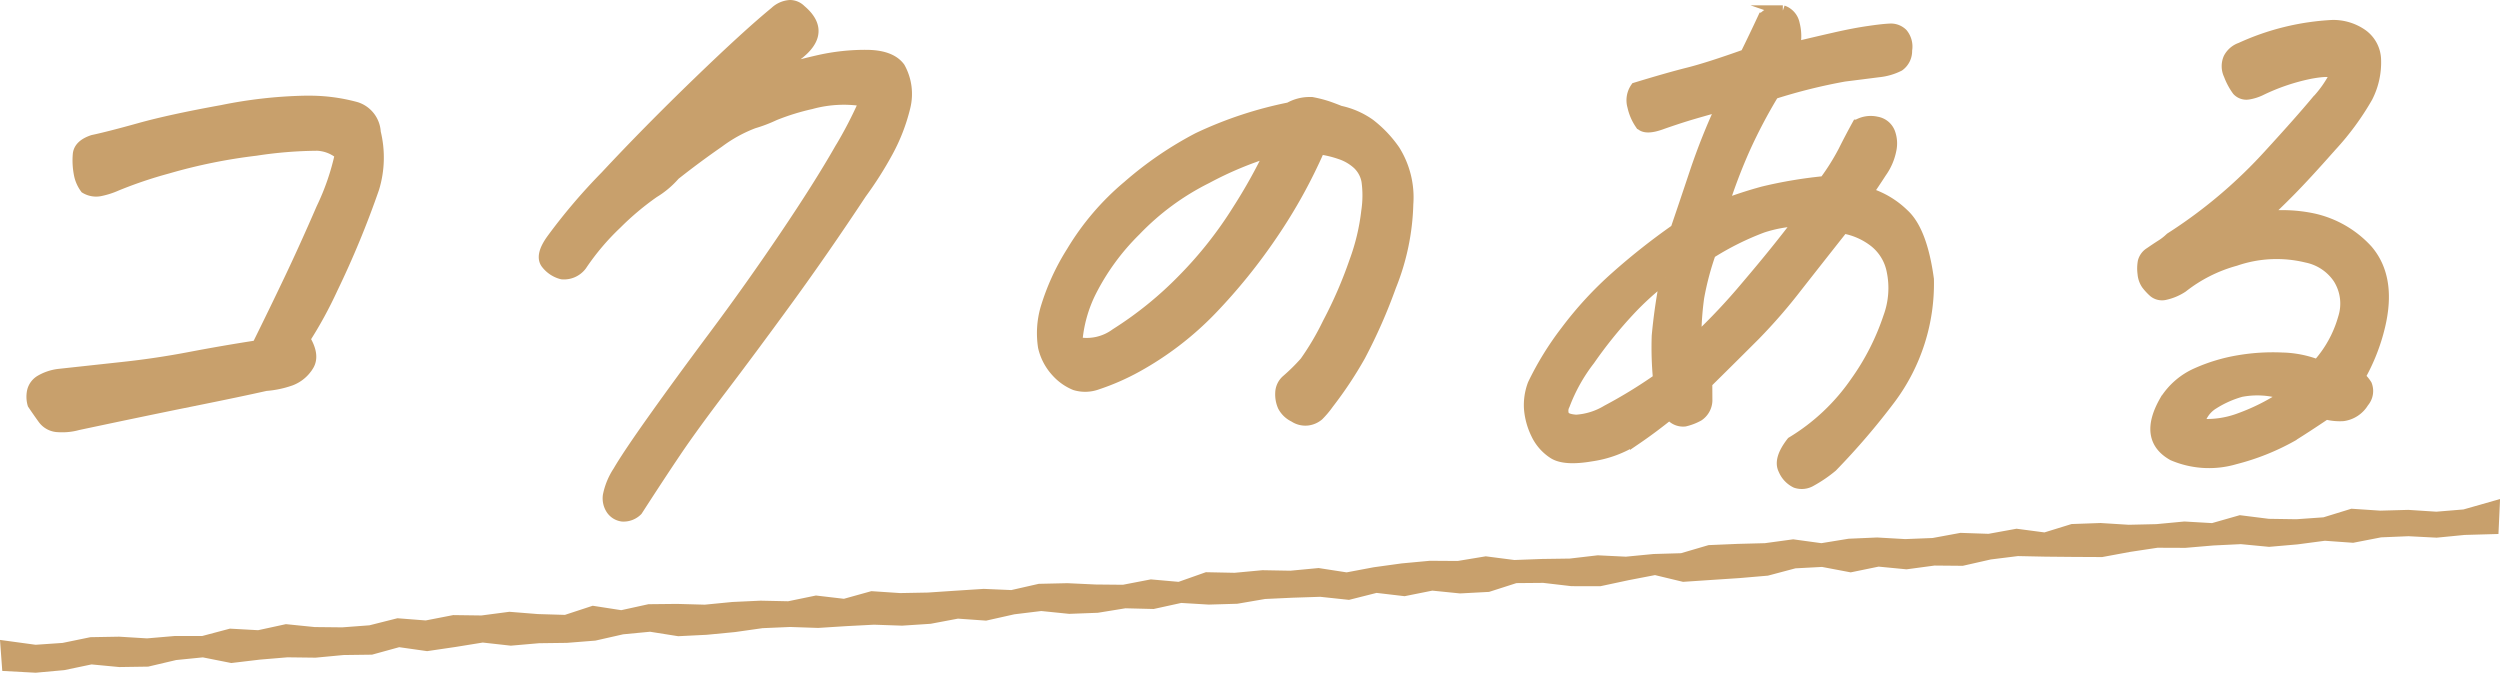 <svg xmlns="http://www.w3.org/2000/svg" width="238.916" height="64.289" viewBox="0 0 238.916 64.289">
  <g id="ttl_script04" transform="translate(0 0)">
    <path id="パス_91" data-name="パス 91" d="M8.875,13.41q1.5-.316,4.467-1.143t7.883-1.715a43.9,43.9,0,0,1,7.829-.889H29.3a16.861,16.861,0,0,1,4.748.6,2.636,2.636,0,0,1,1.824,2.382,10.076,10.076,0,0,1-.141,5.335,88.664,88.664,0,0,1-3.963,9.59A39.557,39.557,0,0,1,29.129,32.4q.966,1.588.322,2.572A3.372,3.372,0,0,1,27.8,36.338a9.232,9.232,0,0,1-2.406.508q-2.546.572-6.958,1.46T7.445,40.593a5.568,5.568,0,0,1-1.872.191,1.841,1.841,0,0,1-1.454-.763c-.335-.465-.662-.93-.975-1.4A2.545,2.545,0,0,1,3.1,37.386a1.633,1.633,0,0,1,.743-1.017,4.568,4.568,0,0,1,1.775-.6l6.137-.667q3.21-.346,6.384-.952t6.448-1.112q1.634-3.3,3.1-6.382t3.047-6.733a23.279,23.279,0,0,0,1.783-5.176,3.681,3.681,0,0,0-2.178-.857,40.235,40.235,0,0,0-5.88.476,52.313,52.313,0,0,0-8.439,1.714,41.32,41.32,0,0,0-4.886,1.652,7.472,7.472,0,0,1-1.6.508,1.981,1.981,0,0,1-1.375-.254,3.3,3.3,0,0,1-.6-1.429,6.845,6.845,0,0,1-.088-1.778q.072-.921,1.409-1.366" fill="#c8a06c"/>
    <path id="パス_92" data-name="パス 92" d="M8.875,13.41q1.5-.316,4.467-1.143t7.883-1.715a43.9,43.9,0,0,1,7.829-.889H29.3a16.861,16.861,0,0,1,4.748.6,2.636,2.636,0,0,1,1.824,2.382,10.076,10.076,0,0,1-.141,5.335,88.664,88.664,0,0,1-3.963,9.59A39.557,39.557,0,0,1,29.129,32.4q.966,1.588.322,2.572A3.372,3.372,0,0,1,27.8,36.338a9.232,9.232,0,0,1-2.406.508q-2.546.572-6.958,1.46T7.445,40.593a5.568,5.568,0,0,1-1.872.191,1.841,1.841,0,0,1-1.454-.763c-.335-.465-.662-.93-.975-1.4A2.545,2.545,0,0,1,3.1,37.386a1.633,1.633,0,0,1,.743-1.017,4.568,4.568,0,0,1,1.775-.6l6.137-.667q3.21-.346,6.384-.952t6.448-1.112q1.634-3.3,3.1-6.382t3.047-6.733a23.279,23.279,0,0,0,1.783-5.176,3.681,3.681,0,0,0-2.178-.857,40.235,40.235,0,0,0-5.88.476,52.313,52.313,0,0,0-8.439,1.714,41.32,41.32,0,0,0-4.886,1.652,7.472,7.472,0,0,1-1.6.508,1.981,1.981,0,0,1-1.375-.254,3.3,3.3,0,0,1-.6-1.429,6.845,6.845,0,0,1-.088-1.778Q7.538,13.855,8.875,13.41Z" fill="none" stroke="#c8a06c" stroke-miterlimit="10" stroke-width="1.035"/>
    <path id="パス_93" data-name="パス 93" d="M52.737,22.873a55.42,55.42,0,0,1,5.135-6.034Q61.9,12.52,66.664,7.916t7.4-6.764a2.288,2.288,0,0,1,1.44-.635,1.455,1.455,0,0,1,1.023.444q2.792,2.351-1.013,4.764L73.893,6.932q2.322-.7,4.443-1.176a20.138,20.138,0,0,1,4.419-.476q2.361,0,3.229,1.176a5.19,5.19,0,0,1,.5,3.778,17.576,17.576,0,0,1-1.657,4.287,34.84,34.84,0,0,1-2.521,3.97q-3.571,5.4-6.992,10.1t-6.268,8.447q-2.848,3.749-4.434,6.1T60.9,48.786a1.844,1.844,0,0,1-1.42.54,1.493,1.493,0,0,1-1.046-.636,1.913,1.913,0,0,1-.305-1.334,6.5,6.5,0,0,1,.958-2.317q.885-1.526,3.321-4.955t5.869-8.033q3.432-4.6,6.695-9.432t5.241-8.288a39.944,39.944,0,0,0,2.421-4.668,11.8,11.8,0,0,0-5.117.253A22.356,22.356,0,0,0,74.023,11a13.738,13.738,0,0,1-2,.762A13.613,13.613,0,0,0,68.686,13.6q-2.113,1.461-4.2,3.111A8.375,8.375,0,0,1,62.479,18.4a26.591,26.591,0,0,0-3.554,2.986,23.426,23.426,0,0,0-3.359,3.969,2.088,2.088,0,0,1-1.853.825,2.729,2.729,0,0,1-1.476-.952q-.645-.762.5-2.35" fill="#c8a06c"/>
    <path id="パス_94" data-name="パス 94" d="M52.737,22.873a55.42,55.42,0,0,1,5.135-6.034Q61.9,12.52,66.664,7.916t7.4-6.764a2.288,2.288,0,0,1,1.44-.635,1.455,1.455,0,0,1,1.023.444q2.792,2.351-1.013,4.764L73.893,6.932q2.322-.7,4.443-1.176a20.138,20.138,0,0,1,4.419-.476q2.361,0,3.229,1.176a5.19,5.19,0,0,1,.5,3.778,17.576,17.576,0,0,1-1.657,4.287,34.84,34.84,0,0,1-2.521,3.97q-3.571,5.4-6.992,10.1t-6.268,8.447q-2.848,3.749-4.434,6.1T60.9,48.786a1.844,1.844,0,0,1-1.42.54,1.493,1.493,0,0,1-1.046-.636,1.913,1.913,0,0,1-.305-1.334,6.5,6.5,0,0,1,.958-2.317q.885-1.526,3.321-4.955t5.869-8.033q3.432-4.6,6.695-9.432t5.241-8.288a39.944,39.944,0,0,0,2.421-4.668,11.8,11.8,0,0,0-5.117.253A22.356,22.356,0,0,0,74.023,11a13.738,13.738,0,0,1-2,.762A13.613,13.613,0,0,0,68.686,13.6q-2.113,1.461-4.2,3.111A8.375,8.375,0,0,1,62.479,18.4a26.591,26.591,0,0,0-3.554,2.986,23.426,23.426,0,0,0-3.359,3.969,2.088,2.088,0,0,1-1.853.825,2.729,2.729,0,0,1-1.476-.952Q51.592,24.461,52.737,22.873Z" fill="none" stroke="#c8a06c" stroke-miterlimit="10" stroke-width="1.035"/>
    <path id="パス_95" data-name="パス 95" d="M126.105,14.237a50.075,50.075,0,0,1-4.492,8.129,54.237,54.237,0,0,1-5.82,7.208,30.142,30.142,0,0,1-7.161,5.494,22.442,22.442,0,0,1-3.769,1.651,3.346,3.346,0,0,1-2.125.064,4.851,4.851,0,0,1-1.757-1.238,5.208,5.208,0,0,1-1.264-2.382,8.585,8.585,0,0,1,.211-3.621,21.959,21.959,0,0,1,2.5-5.493,24.869,24.869,0,0,1,5.375-6.288,34.312,34.312,0,0,1,6.686-4.572,37.6,37.6,0,0,1,8.722-2.89A3.923,3.923,0,0,1,125,9.79h.373a11.792,11.792,0,0,1,1.5.382q.549.19,1.179.444a7.736,7.736,0,0,1,2.842,1.239,11.175,11.175,0,0,1,2.387,2.509,8.476,8.476,0,0,1,1.267,5.144,22.435,22.435,0,0,1-1.636,7.843,51.291,51.291,0,0,1-2.939,6.669,37.3,37.3,0,0,1-3.016,4.541A8.6,8.6,0,0,1,126,39.7a2.016,2.016,0,0,1-1,.445,1.924,1.924,0,0,1-1.33-.317,2.29,2.29,0,0,1-1.058-1.017,2.836,2.836,0,0,1-.226-1.27,1.676,1.676,0,0,1,.566-1.207,18.386,18.386,0,0,0,1.769-1.746,26.01,26.01,0,0,0,2.188-3.716,41.536,41.536,0,0,0,2.56-5.906,20.507,20.507,0,0,0,1.136-4.764,10.062,10.062,0,0,0,.024-2.889,2.954,2.954,0,0,0-.866-1.62,4.623,4.623,0,0,0-1.686-.984,10.17,10.17,0,0,0-1.98-.476M102.918,32.718a4.674,4.674,0,0,0,3.717-.826,35.206,35.206,0,0,0,6.456-5.239,38.325,38.325,0,0,0,5.186-6.574,50.928,50.928,0,0,0,3.116-5.589,33.913,33.913,0,0,0-6.07,2.541,24.6,24.6,0,0,0-6.812,5.017,22.327,22.327,0,0,0-4.249,5.811,12.941,12.941,0,0,0-1.344,4.859" fill="#c8a06c"/>
    <path id="パス_96" data-name="パス 96" d="M126.105,14.237a50.075,50.075,0,0,1-4.492,8.129,54.237,54.237,0,0,1-5.82,7.208,30.142,30.142,0,0,1-7.161,5.494,22.442,22.442,0,0,1-3.769,1.651,3.346,3.346,0,0,1-2.125.064,4.851,4.851,0,0,1-1.757-1.238,5.208,5.208,0,0,1-1.264-2.382,8.585,8.585,0,0,1,.211-3.621,21.959,21.959,0,0,1,2.5-5.493,24.869,24.869,0,0,1,5.375-6.288,34.312,34.312,0,0,1,6.686-4.572,37.6,37.6,0,0,1,8.722-2.89A3.923,3.923,0,0,1,125,9.79h.373a11.792,11.792,0,0,1,1.5.382q.549.19,1.179.444a7.736,7.736,0,0,1,2.842,1.239,11.175,11.175,0,0,1,2.387,2.509,8.476,8.476,0,0,1,1.267,5.144,22.435,22.435,0,0,1-1.636,7.843,51.291,51.291,0,0,1-2.939,6.669,37.3,37.3,0,0,1-3.016,4.541A8.6,8.6,0,0,1,126,39.7a2.016,2.016,0,0,1-1,.445,1.924,1.924,0,0,1-1.33-.317,2.29,2.29,0,0,1-1.058-1.017,2.836,2.836,0,0,1-.226-1.27,1.676,1.676,0,0,1,.566-1.207,18.386,18.386,0,0,0,1.769-1.746,26.01,26.01,0,0,0,2.188-3.716,41.536,41.536,0,0,0,2.56-5.906,20.507,20.507,0,0,0,1.136-4.764,10.062,10.062,0,0,0,.024-2.889,2.954,2.954,0,0,0-.866-1.62,4.623,4.623,0,0,0-1.686-.984A10.17,10.17,0,0,0,126.105,14.237ZM102.918,32.718a4.674,4.674,0,0,0,3.717-.826,35.206,35.206,0,0,0,6.456-5.239,38.325,38.325,0,0,0,5.186-6.574,50.928,50.928,0,0,0,3.116-5.589,33.913,33.913,0,0,0-6.07,2.541,24.6,24.6,0,0,0-6.812,5.017,22.327,22.327,0,0,0-4.249,5.811A12.941,12.941,0,0,0,102.918,32.718Z" fill="none" stroke="#c8a06c" stroke-miterlimit="10" stroke-width="1.035"/>
    <path id="パス_97" data-name="パス 97" d="M159.572,39.577q-1.648,1.333-3.284,2.445a10.64,10.64,0,0,1-4.213,1.556q-2.58.444-3.641-.254a4.5,4.5,0,0,1-1.621-1.873,6.689,6.689,0,0,1-.652-2.35,5.6,5.6,0,0,1,.351-2.382,28.8,28.8,0,0,1,3.132-5.081,34.763,34.763,0,0,1,4.8-5.208,62.838,62.838,0,0,1,5.71-4.509q.823-2.413,1.851-5.494a61.532,61.532,0,0,1,2.525-6.32q-2.312.636-3.342.954t-2.3.762q-1.687.636-2.144,0a4.762,4.762,0,0,1-.705-1.652,2.09,2.09,0,0,1,.286-1.778q3.12-.952,5.024-1.429t5.466-1.747q.876-1.777,1.674-3.493a2.291,2.291,0,0,1,1.516-.7h.372a1.672,1.672,0,0,1,1.1,1.271,4.632,4.632,0,0,1,.024,2.223q1.833-.444,3.791-.89c1.308-.3,2.407-.507,3.306-.634q1.28-.19,2-.223a1.564,1.564,0,0,1,1.211.445,1.949,1.949,0,0,1,.408,1.588,1.751,1.751,0,0,1-.722,1.492,5.569,5.569,0,0,1-1.983.572q-1.471.19-3.259.413a52.908,52.908,0,0,0-6.756,1.683,49.809,49.809,0,0,0-2.759,5.239,51.9,51.9,0,0,0-2.041,5.367q1.824-.7,3.8-1.239a42.51,42.51,0,0,1,5.862-.984,21.886,21.886,0,0,0,1.832-2.921q.6-1.206,1.3-2.477a2.532,2.532,0,0,1,1.862-.286A1.622,1.622,0,0,1,180.6,12.68a2.965,2.965,0,0,1,.107,1.683,5.461,5.461,0,0,1-.912,2.1q-.783,1.208-1.319,1.969a8.385,8.385,0,0,1,3.452,2.032q1.743,1.589,2.373,6.224a18.4,18.4,0,0,1-3.636,11.4,67.64,67.64,0,0,1-5.577,6.51,12.891,12.891,0,0,1-2,1.365,1.746,1.746,0,0,1-1.461.159,2.391,2.391,0,0,1-1.166-1.239q-.505-.984.776-2.635a19.9,19.9,0,0,0,6.1-5.748,23.269,23.269,0,0,0,3.142-6.161,8.068,8.068,0,0,0,.332-4.477,4.675,4.675,0,0,0-1.656-2.731,6.676,6.676,0,0,0-3.01-1.334q-2.211,2.8-4.425,5.621a51.952,51.952,0,0,1-3.993,4.6q-1.774,1.779-4.606,4.573l.009,1.715a1.827,1.827,0,0,1-.8,1.429,5.1,5.1,0,0,1-1.319.508,1.541,1.541,0,0,1-1.444-.667m-.4-13.02a27.811,27.811,0,0,0-3.5,3.176,42.277,42.277,0,0,0-3.758,4.668,16.5,16.5,0,0,0-2.4,4.287,1.2,1.2,0,0,0-.061,1.016c.132.254.524.4,1.179.444a6.458,6.458,0,0,0,2.929-.92,46.408,46.408,0,0,0,4.927-3.017,32.436,32.436,0,0,1-.123-4.1,52.45,52.45,0,0,1,.809-5.558m4.29-2.35a27.314,27.314,0,0,0-1.116,4.224,28.308,28.308,0,0,0-.269,4.033,59.422,59.422,0,0,0,4.9-5.208q2.813-3.3,4.975-6.161a12.935,12.935,0,0,0-3.52.635,27.019,27.019,0,0,0-4.968,2.477" fill="#c8a06c"/>
    <path id="パス_98" data-name="パス 98" d="M159.572,39.577q-1.648,1.333-3.284,2.445a10.64,10.64,0,0,1-4.213,1.556q-2.58.444-3.641-.254a4.5,4.5,0,0,1-1.621-1.873,6.689,6.689,0,0,1-.652-2.35,5.6,5.6,0,0,1,.351-2.382,28.8,28.8,0,0,1,3.132-5.081,34.763,34.763,0,0,1,4.8-5.208,62.838,62.838,0,0,1,5.71-4.509q.823-2.413,1.851-5.494a61.532,61.532,0,0,1,2.525-6.32q-2.312.636-3.342.954t-2.3.762q-1.687.636-2.144,0a4.762,4.762,0,0,1-.705-1.652,2.09,2.09,0,0,1,.286-1.778q3.12-.952,5.024-1.429t5.466-1.747q.876-1.777,1.674-3.493a2.291,2.291,0,0,1,1.516-.7h.372a1.672,1.672,0,0,1,1.1,1.271,4.632,4.632,0,0,1,.024,2.223q1.833-.444,3.791-.89c1.308-.3,2.407-.507,3.306-.634q1.28-.19,2-.223a1.564,1.564,0,0,1,1.211.445,1.949,1.949,0,0,1,.408,1.588,1.751,1.751,0,0,1-.722,1.492,5.569,5.569,0,0,1-1.983.572q-1.471.19-3.259.413a52.908,52.908,0,0,0-6.756,1.683,49.809,49.809,0,0,0-2.759,5.239,51.9,51.9,0,0,0-2.041,5.367q1.824-.7,3.8-1.239a42.51,42.51,0,0,1,5.862-.984,21.886,21.886,0,0,0,1.832-2.921q.6-1.206,1.3-2.477a2.532,2.532,0,0,1,1.862-.286A1.622,1.622,0,0,1,180.6,12.68a2.965,2.965,0,0,1,.107,1.683,5.461,5.461,0,0,1-.912,2.1q-.783,1.208-1.319,1.969a8.385,8.385,0,0,1,3.452,2.032q1.743,1.589,2.373,6.224a18.4,18.4,0,0,1-3.636,11.4,67.64,67.64,0,0,1-5.577,6.51,12.891,12.891,0,0,1-2,1.365,1.746,1.746,0,0,1-1.461.159,2.391,2.391,0,0,1-1.166-1.239q-.505-.984.776-2.635a19.9,19.9,0,0,0,6.1-5.748,23.269,23.269,0,0,0,3.142-6.161,8.068,8.068,0,0,0,.332-4.477,4.675,4.675,0,0,0-1.656-2.731,6.676,6.676,0,0,0-3.01-1.334q-2.211,2.8-4.425,5.621a51.952,51.952,0,0,1-3.993,4.6q-1.774,1.779-4.606,4.573l.009,1.715a1.827,1.827,0,0,1-.8,1.429,5.1,5.1,0,0,1-1.319.508A1.541,1.541,0,0,1,159.572,39.577Zm-.4-13.02a27.811,27.811,0,0,0-3.5,3.176,42.277,42.277,0,0,0-3.758,4.668,16.5,16.5,0,0,0-2.4,4.287,1.2,1.2,0,0,0-.061,1.016c.132.254.524.4,1.179.444a6.458,6.458,0,0,0,2.929-.92,46.408,46.408,0,0,0,4.927-3.017,32.436,32.436,0,0,1-.123-4.1A52.45,52.45,0,0,1,159.172,26.557Zm4.29-2.35a27.314,27.314,0,0,0-1.116,4.224,28.308,28.308,0,0,0-.269,4.033,59.422,59.422,0,0,0,4.9-5.208q2.813-3.3,4.975-6.161a12.935,12.935,0,0,0-3.52.635A27.019,27.019,0,0,0,163.462,24.207Z" fill="none" stroke="#c8a06c" stroke-miterlimit="10" stroke-width="1.035"/>
    <path id="パス_99" data-name="パス 99" d="M216.291,20.714a14.352,14.352,0,0,1,4.773.191,9.9,9.9,0,0,1,5.175,2.985q2.291,2.669,1.181,7.3a18.539,18.539,0,0,1-1.9,4.827,3.392,3.392,0,0,1,.646.762,1.613,1.613,0,0,1-.289,1.651,2.7,2.7,0,0,1-1.954,1.3,5.286,5.286,0,0,1-1.644-.159q-1.886,1.272-3.317,2.16a22.425,22.425,0,0,1-5.36,2.127,8.789,8.789,0,0,1-5.951-.349q-2.83-1.588-.757-5.208a6.806,6.806,0,0,1,3.045-2.635,16.4,16.4,0,0,1,4.016-1.207,19.461,19.461,0,0,1,4.122-.254,10.081,10.081,0,0,1,3.4.666,11.194,11.194,0,0,0,2.475-4.477,4.5,4.5,0,0,0-.495-3.811,4.809,4.809,0,0,0-3.023-2,12.109,12.109,0,0,0-6.808.317,14.215,14.215,0,0,0-5.043,2.541,4.892,4.892,0,0,1-1.639.7,1.247,1.247,0,0,1-1.1-.222,5.279,5.279,0,0,1-.683-.73,2.075,2.075,0,0,1-.367-1.048A3.584,3.584,0,0,1,204.819,25a1.439,1.439,0,0,1,.647-.857c.366-.254.714-.486,1.049-.7a5.42,5.42,0,0,0,.9-.7,46.82,46.82,0,0,0,9.467-8q2.91-3.174,4.5-5.081a10.87,10.87,0,0,0,1.783-2.54q-.2-.509-2.4-.1A19.806,19.806,0,0,0,216,8.647a4.343,4.343,0,0,1-1.13.349,1.169,1.169,0,0,1-1.044-.349,6.186,6.186,0,0,1-.8-1.492,1.913,1.913,0,0,1-.035-1.588,2.027,2.027,0,0,1,1.141-.985,23.908,23.908,0,0,1,8.783-2.159,4.844,4.844,0,0,1,2.775.826,3.056,3.056,0,0,1,1.344,2.445,7.27,7.27,0,0,1-.793,3.588,25.725,25.725,0,0,1-3.453,4.7q-2.414,2.732-3.917,4.256t-2.577,2.476M210.153,40.53a8.928,8.928,0,0,0,3.873-.54,19.971,19.971,0,0,0,4.424-2.254,8.23,8.23,0,0,0-4.281-.318,9.867,9.867,0,0,0-2.641,1.175,3,3,0,0,0-1.375,1.937" fill="#c8a06c"/>
    <path id="パス_100" data-name="パス 100" d="M216.291,20.714a14.352,14.352,0,0,1,4.773.191,9.9,9.9,0,0,1,5.175,2.985q2.291,2.669,1.181,7.3a18.539,18.539,0,0,1-1.9,4.827,3.392,3.392,0,0,1,.646.762,1.613,1.613,0,0,1-.289,1.651,2.7,2.7,0,0,1-1.954,1.3,5.286,5.286,0,0,1-1.644-.159q-1.886,1.272-3.317,2.16a22.425,22.425,0,0,1-5.36,2.127,8.789,8.789,0,0,1-5.951-.349q-2.83-1.588-.757-5.208a6.806,6.806,0,0,1,3.045-2.635,16.4,16.4,0,0,1,4.016-1.207,19.461,19.461,0,0,1,4.122-.254,10.081,10.081,0,0,1,3.4.666,11.194,11.194,0,0,0,2.475-4.477,4.5,4.5,0,0,0-.495-3.811,4.809,4.809,0,0,0-3.023-2,12.109,12.109,0,0,0-6.808.317,14.215,14.215,0,0,0-5.043,2.541,4.892,4.892,0,0,1-1.639.7,1.247,1.247,0,0,1-1.1-.222,5.279,5.279,0,0,1-.683-.73,2.075,2.075,0,0,1-.367-1.048A3.584,3.584,0,0,1,204.819,25a1.439,1.439,0,0,1,.647-.857c.366-.254.714-.486,1.049-.7a5.42,5.42,0,0,0,.9-.7,46.82,46.82,0,0,0,9.467-8q2.91-3.174,4.5-5.081a10.87,10.87,0,0,0,1.783-2.54q-.2-.509-2.4-.1A19.806,19.806,0,0,0,216,8.647a4.343,4.343,0,0,1-1.13.349,1.169,1.169,0,0,1-1.044-.349,6.186,6.186,0,0,1-.8-1.492,1.913,1.913,0,0,1-.035-1.588,2.027,2.027,0,0,1,1.141-.985,23.908,23.908,0,0,1,8.783-2.159,4.844,4.844,0,0,1,2.775.826,3.056,3.056,0,0,1,1.344,2.445,7.27,7.27,0,0,1-.793,3.588,25.725,25.725,0,0,1-3.453,4.7q-2.414,2.732-3.917,4.256T216.291,20.714ZM210.153,40.53a8.928,8.928,0,0,0,3.873-.54,19.971,19.971,0,0,0,4.424-2.254,8.23,8.23,0,0,0-4.281-.318,9.867,9.867,0,0,0-2.641,1.175A3,3,0,0,0,210.153,40.53Z" fill="none" stroke="#c8a06c" stroke-miterlimit="10" stroke-width="1.035"/>
    <path id="パス_101" data-name="パス 101" d="M238.273,50.527l-2.763.078-2.661.259-2.683-.138-2.669.111-2.646.514-2.685-.192-2.655.351-2.661.231-2.69-.258-2.669.129-2.664.227-2.676-.011-2.653.4-2.648.49-2.675-.013-2.677-.025-2.678-.056-2.657.33-2.643.6-2.677-.024-2.654.357-2.687-.26-2.642.544-2.7-.512-2.662.141-2.632.7-2.658.228-2.662.176-2.662.179-2.71-.653-2.646.51-2.646.566L150.2,55.5l-2.692-.314-2.673.023-2.626.843-2.665.141-2.688-.271-2.644.53-2.692-.316-2.639.667-2.694-.287-2.672.087-2.668.124-2.649.455-2.67.078-2.684-.16-2.643.58-2.681-.067-2.654.432-2.671.1-2.691-.273-2.657.324-2.644.593L91.519,58.6l-2.65.5-2.667.174-2.682-.092-2.669.139-2.67.17L75.5,59.4l-2.671.115-2.657.376-2.665.257-2.67.132-2.7-.428-2.665.255-2.645.6-2.668.212-2.671.034-2.665.232-2.7-.3-2.651.429-2.655.391-2.7-.383-2.637.726-2.678.035-2.665.251L27.453,62.3l-2.667.222-2.664.317L19.41,62.3l-2.661.266L14.1,63.19l-2.681.04-2.7-.256-2.653.555L3.4,63.77.7,63.626.563,61.754l2.823.384,2.666-.183L8.7,61.41l2.673-.047,2.683.163,2.662-.228,2.674,0,2.636-.7,2.683.148,2.644-.575,2.692.272,2.678.028,2.663-.2,2.638-.665,2.687.209,2.646-.515,2.677.036,2.657-.349,2.688.215,2.68.08,2.626-.862,2.7.419,2.64-.58,2.669-.028,2.675.074,2.656-.259,2.664-.124,2.675.057L78,57.435l2.691.315,2.634-.733,2.687.179,2.674-.05,2.665-.178,2.664-.172,2.68.115,2.639-.6,2.669-.06,2.68.125,2.676.026,2.648-.51,2.691.238,2.625-.927,2.679.055,2.66-.248,2.677.048L126,54.807l2.7.417,2.65-.5,2.658-.367,2.662-.248,2.677.018L142,53.688l2.7.348,2.673-.1,2.675-.039,2.66-.31,2.683.131,2.663-.257,2.676-.078,2.634-.774,2.671-.114,2.674-.07,2.659-.362,2.7.369L176.714,52l2.672-.116,2.687.153,2.674-.106,2.646-.488,2.683.091,2.651-.482,2.7.356,2.632-.813,2.675-.095,2.686.168,2.677-.061,2.665-.251,2.69.156,2.637-.753,2.7.339,2.685.04,2.666-.188,2.634-.811,2.693.179,2.68-.073,2.693.174,2.677-.221,2.855-.813Z" fill="#c8a06c"/>
    <path id="パス_102" data-name="パス 102" d="M238.273,50.527l-2.763.078-2.661.259-2.683-.138-2.669.111-2.646.514-2.685-.192-2.655.351-2.661.231-2.69-.258-2.669.129-2.664.227-2.676-.011-2.653.4-2.648.49-2.675-.013-2.677-.025-2.678-.056-2.657.33-2.643.6-2.677-.024-2.654.357-2.687-.26-2.642.544-2.7-.512-2.662.141-2.632.7-2.658.228-2.662.176-2.662.179-2.71-.653-2.646.51-2.646.566L150.2,55.5l-2.692-.314-2.673.023-2.626.843-2.665.141-2.688-.271-2.644.53-2.692-.316-2.639.667-2.694-.287-2.672.087-2.668.124-2.649.455-2.67.078-2.684-.16-2.643.58-2.681-.067-2.654.432-2.671.1-2.691-.273-2.657.324-2.644.593L91.519,58.6l-2.65.5-2.667.174-2.682-.092-2.669.139-2.67.17L75.5,59.4l-2.671.115-2.657.376-2.665.257-2.67.132-2.7-.428-2.665.255-2.645.6-2.668.212-2.671.034-2.665.232-2.7-.3-2.651.429-2.655.391-2.7-.383-2.637.726-2.678.035-2.665.251L27.453,62.3l-2.667.222-2.664.317L19.41,62.3l-2.661.266L14.1,63.19l-2.681.04-2.7-.256-2.653.555L3.4,63.77.7,63.626.563,61.754l2.823.384,2.666-.183L8.7,61.41l2.673-.047,2.683.163,2.662-.228,2.674,0,2.636-.7,2.683.148,2.644-.575,2.692.272,2.678.028,2.663-.2,2.638-.665,2.687.209,2.646-.515,2.677.036,2.657-.349,2.688.215,2.68.08,2.626-.862,2.7.419,2.64-.58,2.669-.028,2.675.074,2.656-.259,2.664-.124,2.675.057L78,57.435l2.691.315,2.634-.733,2.687.179,2.674-.05,2.665-.178,2.664-.172,2.68.115,2.639-.6,2.669-.06,2.68.125,2.676.026,2.648-.51,2.691.238,2.625-.927,2.679.055,2.66-.248,2.677.048L126,54.807l2.7.417,2.65-.5,2.658-.367,2.662-.248,2.677.018L142,53.688l2.7.348,2.673-.1,2.675-.039,2.66-.31,2.683.131,2.663-.257,2.676-.078,2.634-.774,2.671-.114,2.674-.07,2.659-.362,2.7.369L176.714,52l2.672-.116,2.687.153,2.674-.106,2.646-.488,2.683.091,2.651-.482,2.7.356,2.632-.813,2.675-.095,2.686.168,2.677-.061,2.665-.251,2.69.156,2.637-.753,2.7.339,2.685.04,2.666-.188,2.634-.811,2.693.179,2.68-.073,2.693.174,2.677-.221,2.855-.813Z" fill="none" stroke="#c8a06c" stroke-miterlimit="10" stroke-width="1.035"/>
  </g>
</svg>

